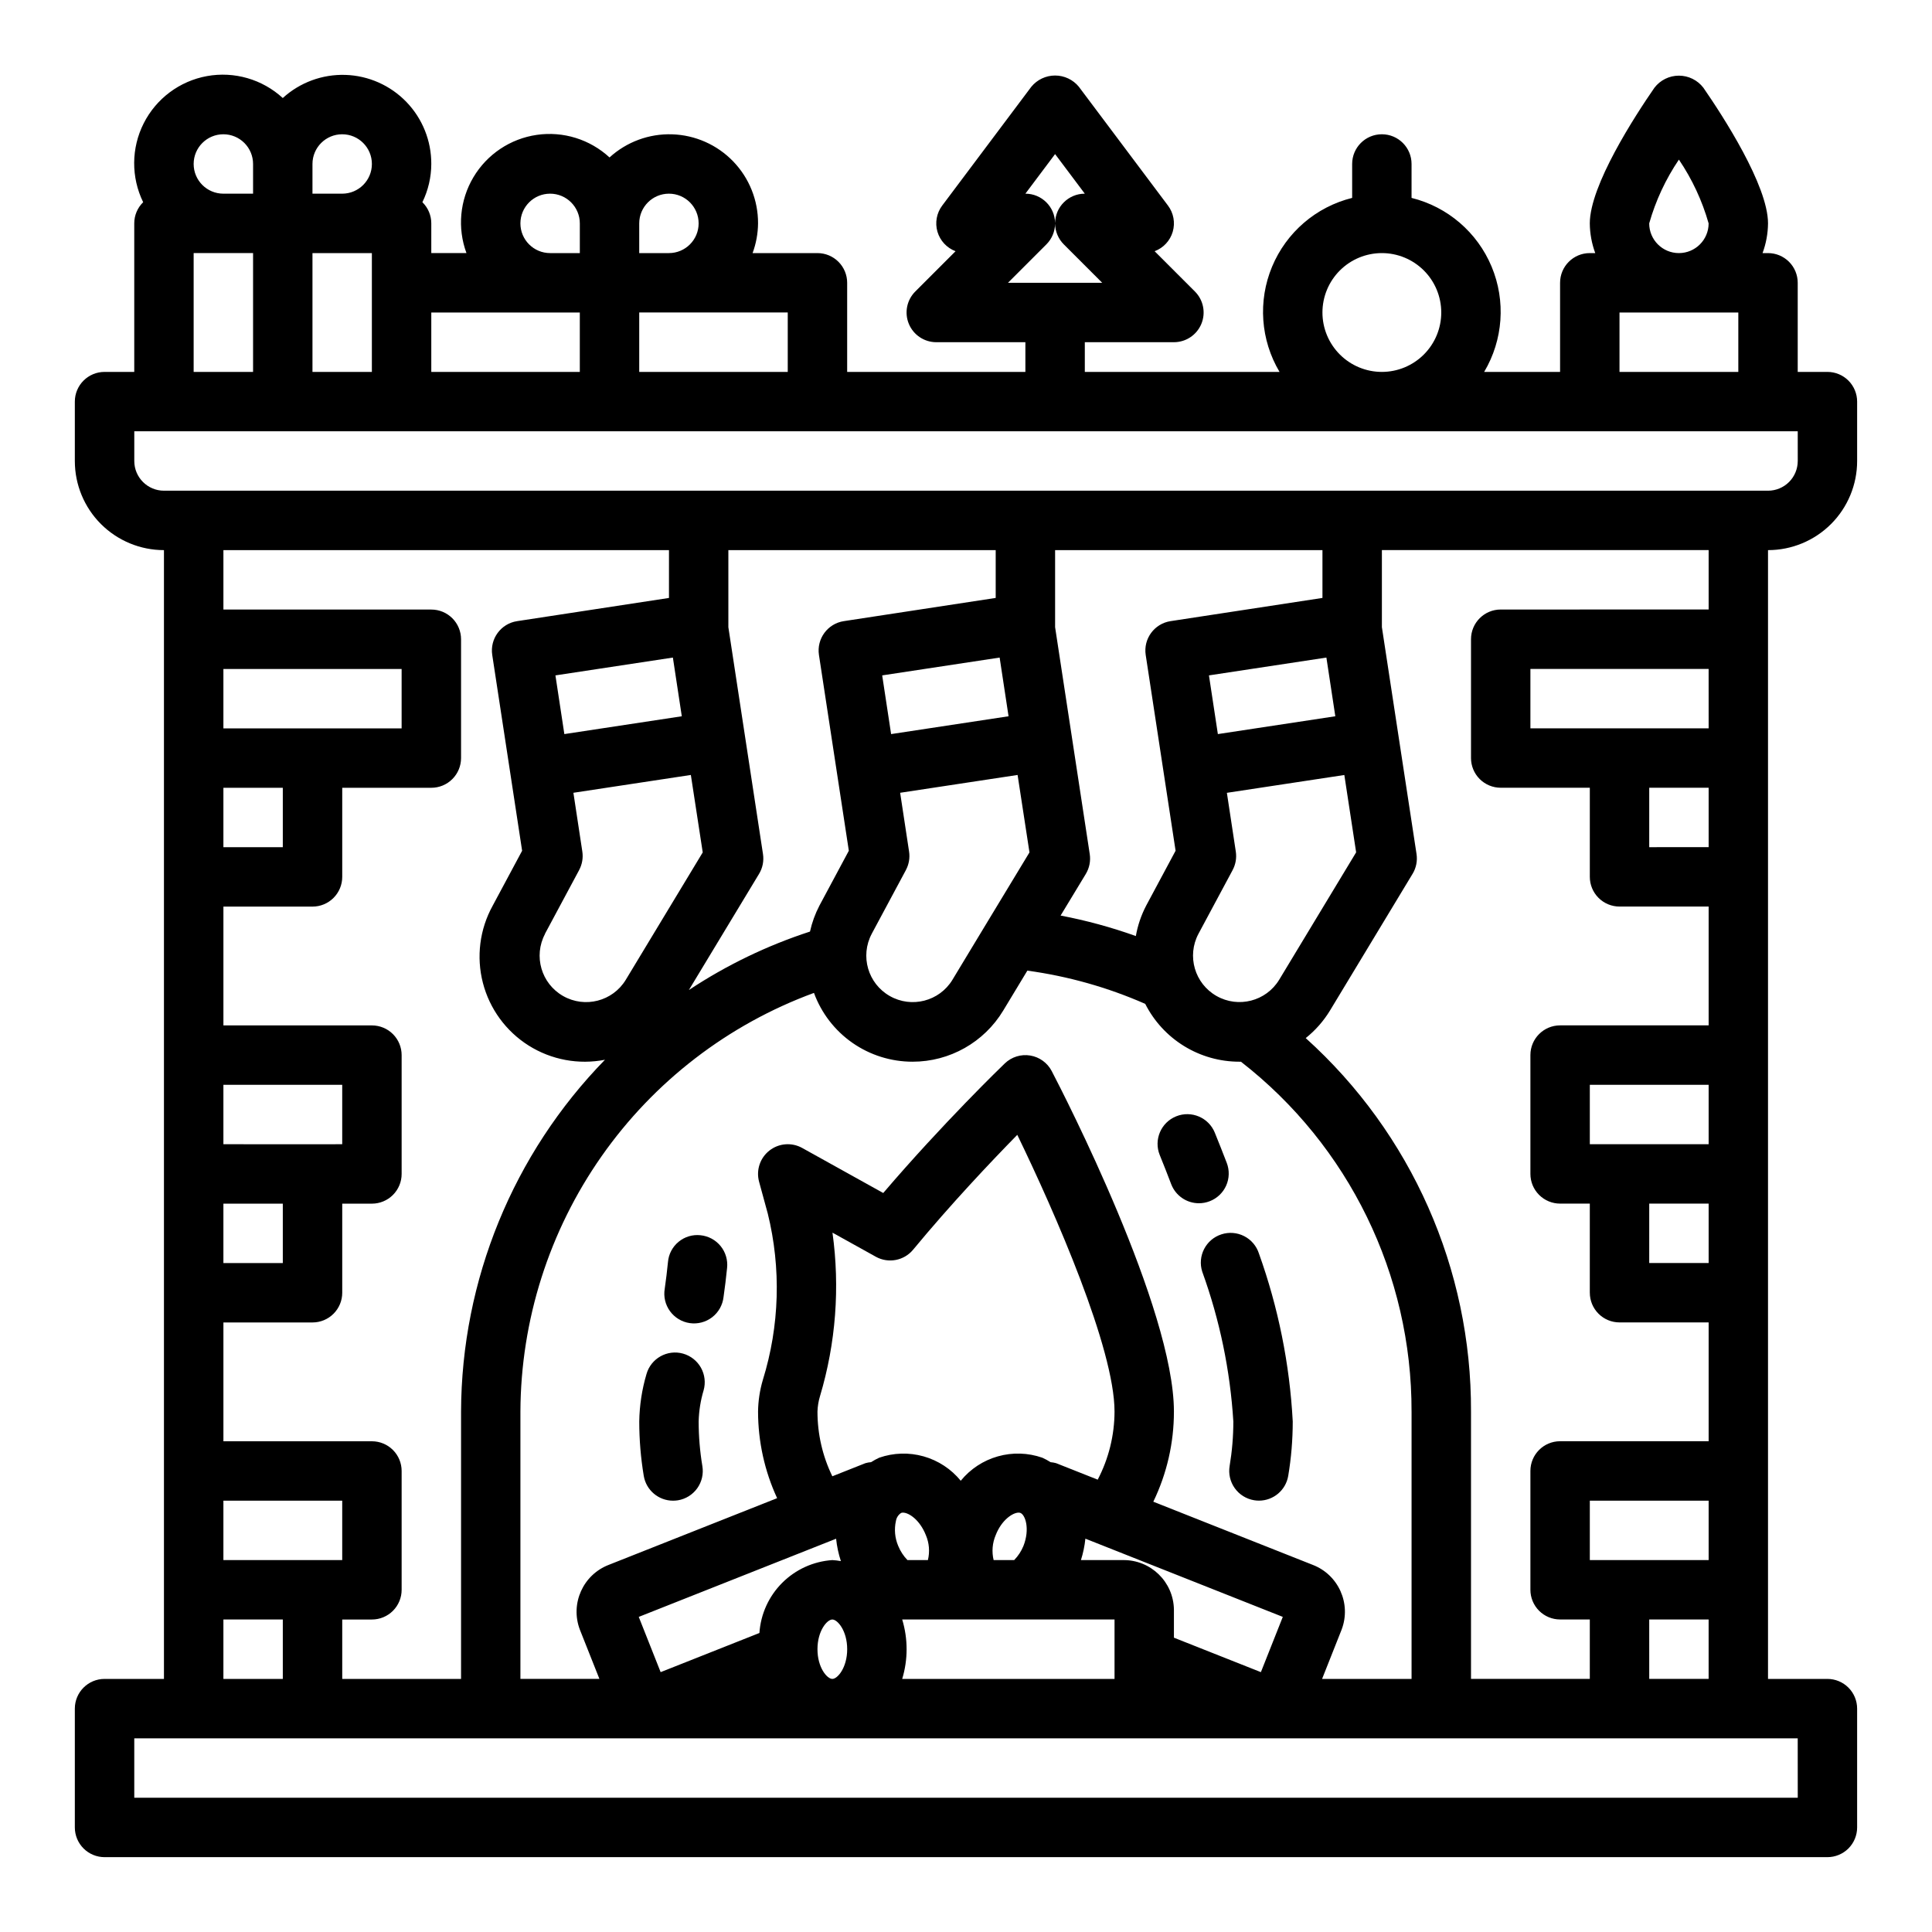 <?xml version="1.0" encoding="UTF-8"?>
<!-- Uploaded to: ICON Repo, www.iconrepo.com, Generator: ICON Repo Mixer Tools -->
<svg fill="#000000" width="800px" height="800px" version="1.1" viewBox="144 144 512 512" xmlns="http://www.w3.org/2000/svg">
 <g>
  <path d="m325.01 502.72c-4.184-1.168-8.527 1.277-9.695 5.465-1.199 4.066-1.84 8.277-1.906 12.516 0 4.836 0.398 9.66 1.195 14.43 0.637 3.789 3.914 6.562 7.754 6.566 0.438 0 0.875-0.035 1.309-0.102 2.062-0.344 3.902-1.492 5.113-3.195 1.215-1.699 1.703-3.812 1.355-5.875-0.652-3.902-0.98-7.852-0.984-11.809 0.07-2.805 0.512-5.586 1.316-8.273 0.57-2.012 0.312-4.168-0.711-5.992-1.023-1.824-2.731-3.164-4.746-3.731z"/>
  <path d="m329.63 471.35c-2.086-0.227-4.172 0.398-5.793 1.734-1.621 1.332-2.637 3.258-2.816 5.348-0.234 2.363-0.52 4.723-0.859 7.086-0.359 2.094 0.145 4.246 1.395 5.961 1.254 1.719 3.144 2.859 5.246 3.16 2.106 0.301 4.238-0.262 5.922-1.555 1.684-1.297 2.773-3.219 3.016-5.332 0.367-2.57 0.684-5.152 0.945-7.738v0.004c0.223-2.09-0.398-4.176-1.723-5.805-1.324-1.625-3.242-2.656-5.332-2.863z"/>
  <path d="m469.1 452.17c-1.023-2.66-2.074-5.312-3.148-7.957v-0.004c-1.617-4.035-6.203-5.996-10.242-4.375-4.035 1.617-5.996 6.203-4.375 10.242 1.051 2.578 2.066 5.16 3.047 7.746 1.168 3.043 4.09 5.055 7.352 5.051 0.965 0 1.926-0.18 2.828-0.527 1.953-0.746 3.527-2.234 4.383-4.144 0.852-1.91 0.906-4.082 0.156-6.031z"/>
  <path d="m467.7 471.11c-4.141 1.328-6.418 5.758-5.094 9.895 4.629 12.773 7.402 26.141 8.242 39.699 0 3.957-0.332 7.906-0.984 11.809-0.344 2.059 0.145 4.172 1.359 5.871 1.211 1.699 3.051 2.848 5.109 3.191 0.434 0.074 0.871 0.109 1.309 0.109 3.844-0.004 7.121-2.785 7.754-6.574 0.797-4.762 1.195-9.578 1.195-14.406-0.805-15.188-3.824-30.18-8.957-44.5-0.637-1.996-2.043-3.656-3.91-4.613-1.863-0.953-4.031-1.129-6.023-0.48z"/>
  <path d="m628.29 242.56h-7.875v-23.617c0-2.086-0.828-4.09-2.305-5.566s-3.477-2.305-5.566-2.305h-1.449c0.934-2.519 1.422-5.184 1.449-7.871 0-10.059-11.98-28.504-17.137-35.961-1.547-2.012-3.941-3.191-6.481-3.191-2.535 0-4.93 1.18-6.477 3.191-5.156 7.453-17.137 25.898-17.137 35.961 0.023 2.688 0.516 5.352 1.445 7.871h-1.445c-4.348 0-7.875 3.523-7.875 7.871v23.617h-20.121c5.039-8.461 5.769-18.809 1.98-27.895-3.793-9.09-11.66-15.848-21.219-18.219v-8.992c0-4.348-3.523-7.871-7.871-7.871-4.348 0-7.871 3.523-7.871 7.871v8.992c-9.559 2.371-17.426 9.129-21.219 18.219-3.789 9.086-3.059 19.434 1.977 27.895h-51.605v-7.871h23.617-0.004c3.184-0.004 6.055-1.922 7.273-4.859 1.219-2.941 0.543-6.328-1.707-8.578l-10.676-10.676c2.324-0.871 4.102-2.785 4.797-5.164 0.695-2.383 0.23-4.953-1.262-6.934l-23.617-31.488h0.004c-1.551-1.883-3.859-2.977-6.301-2.977-2.438 0-4.746 1.094-6.297 2.977l-23.617 31.488c-1.488 1.98-1.957 4.551-1.262 6.934 0.699 2.379 2.477 4.293 4.797 5.164l-10.672 10.676c-2.254 2.25-2.926 5.637-1.707 8.578 1.219 2.938 4.086 4.856 7.269 4.859h23.617v7.871h-47.23v-23.617c0-2.086-0.832-4.09-2.309-5.566s-3.477-2.305-5.566-2.305h-17.191c0.934-2.519 1.422-5.184 1.449-7.871 0.027-6.125-2.336-12.02-6.586-16.426-4.25-4.41-10.055-6.984-16.176-7.18-6.117-0.199-12.074 2-16.598 6.129-5.199-4.801-12.285-7-19.285-5.981-7 1.016-13.168 5.141-16.785 11.223-3.617 6.078-4.293 13.469-1.844 20.105h-9.32v-7.871c0.004-2.113-0.848-4.141-2.359-5.613 1.539-3.156 2.348-6.621 2.359-10.133 0.027-6.121-2.336-12.016-6.586-16.426-4.25-4.406-10.051-6.984-16.172-7.18-6.121-0.195-12.078 2.004-16.602 6.129-5.418-4.973-12.852-7.125-20.09-5.812-7.234 1.316-13.441 5.945-16.762 12.508-3.32 6.562-3.375 14.305-0.145 20.914-1.516 1.473-2.367 3.5-2.363 5.613v39.359h-7.871c-4.348 0-7.875 3.523-7.875 7.871v15.746c0 6.262 2.488 12.27 6.918 16.699 4.43 4.426 10.438 6.914 16.699 6.914v299.14h-15.742c-4.348 0-7.875 3.527-7.875 7.875v31.488c0 2.086 0.832 4.09 2.309 5.566 1.477 1.473 3.477 2.305 5.566 2.305h456.58c2.086 0 4.09-0.832 5.566-2.305 1.473-1.477 2.305-3.481 2.305-5.566v-31.488c0-2.09-0.832-4.09-2.305-5.566-1.477-1.477-3.481-2.309-5.566-2.309h-15.746v-299.14c6.262 0 12.27-2.488 16.699-6.914 4.43-4.43 6.918-10.438 6.918-16.699v-15.746c0-2.086-0.832-4.09-2.305-5.566-1.477-1.477-3.481-2.305-5.566-2.305zm-204.68-57.727 7.875 10.492c-4.324 0-7.84 3.488-7.875 7.812-0.035-4.324-3.547-7.812-7.871-7.812zm-2.305 23.93c1.461-1.461 2.289-3.441 2.305-5.508 0.016 2.066 0.844 4.047 2.309 5.508l10.18 10.18h-24.973zm159.75-5.562c1.707-6.019 4.363-11.723 7.871-16.902 3.508 5.18 6.168 10.883 7.875 16.902 0 4.348-3.527 7.871-7.875 7.871-4.348 0-7.871-3.523-7.871-7.871zm-7.871 23.617h31.488v15.742h-31.488zm-78.723-0.004c0-4.176 1.66-8.18 4.613-11.133 2.953-2.949 6.957-4.609 11.133-4.609s8.18 1.66 11.133 4.609c2.953 2.953 4.609 6.957 4.609 11.133s-1.656 8.18-4.609 11.133c-2.953 2.953-6.957 4.613-11.133 4.613s-8.18-1.66-11.133-4.613c-2.953-2.953-4.613-6.957-4.613-11.133zm-141.7 15.746h-39.359v-15.746h39.359zm-31.488-47.234c4.348 0 7.871 3.527 7.871 7.875 0 4.348-3.523 7.871-7.871 7.871h-7.871v-7.871c0-4.348 3.523-7.875 7.871-7.875zm-39.359 7.875c0-4.348 3.523-7.875 7.871-7.875 4.348 0 7.875 3.527 7.875 7.875v7.871h-7.875c-4.348 0-7.871-3.523-7.871-7.871zm7.871 23.617h7.871v15.742h-39.359v-15.746zm-62.977 15.742v-31.488h15.742v31.488zm7.871-62.977h0.004c4.348 0 7.871 3.523 7.871 7.871s-3.523 7.871-7.871 7.871h-7.875v-7.871c0-4.348 3.527-7.871 7.875-7.871zm-31.484 0c2.086 0 4.09 0.828 5.566 2.305 1.477 1.477 2.305 3.481 2.305 5.566v7.871h-7.871c-4.348 0-7.875-3.523-7.875-7.871s3.527-7.871 7.875-7.871zm-7.875 31.488h15.746v31.488h-15.746zm212.55 78.719v12.668l-40.242 6.148c-4.297 0.652-7.25 4.668-6.598 8.965l7.918 51.883-7.816 14.586v0.004c-1.121 2.16-1.953 4.457-2.477 6.832-11.352 3.691-22.148 8.902-32.098 15.492l18.594-30.773c0.957-1.574 1.324-3.438 1.047-5.258l-9.176-60.125v-20.422zm86.594 0v12.668l-40.242 6.148c-4.301 0.652-7.254 4.668-6.598 8.965l7.918 51.883-7.816 14.586v0.004c-1.312 2.519-2.227 5.223-2.715 8.02-6.496-2.328-13.164-4.141-19.941-5.43l6.676-11.02v-0.004c0.953-1.574 1.324-3.438 1.047-5.258l-9.18-60.141v-20.422zm8.926 80.09-20.402 33.777-0.004 0.004c-3.465 5.68-10.816 7.574-16.598 4.281-5.785-3.289-7.902-10.582-4.789-16.461l9.062-16.902h-0.004c0.809-1.5 1.102-3.227 0.844-4.91l-2.363-15.562 31.125-4.723zm14.688 148.2v70.848h-23.711l5.18-13.074c2.606-6.867-0.84-14.551-7.707-17.168l-42.203-16.719 0.004-0.004c3.598-7.445 5.465-15.609 5.461-23.883 0-27.223-29.062-83.859-32.379-90.223l0.004 0.004c-1.145-2.203-3.262-3.734-5.707-4.137-2.449-0.406-4.941 0.371-6.731 2.09-0.723 0.691-16.391 15.824-32.219 34.344l-21.477-11.934c-2.769-1.539-6.191-1.273-8.684 0.684-2.496 1.953-3.574 5.211-2.742 8.266l2.289 8.391 0.004 0.004c3.59 14.555 3.141 29.816-1.301 44.137-0.801 2.719-1.23 5.539-1.266 8.375 0.008 7.926 1.73 15.754 5.055 22.949l-44.574 17.656c-6.859 2.621-10.309 10.297-7.711 17.168l5.188 13.074h-20.934v-70.848c0.098-24.219 7.606-47.832 21.512-67.664 13.902-19.832 33.543-34.934 56.281-43.285 1.961 5.352 5.519 9.973 10.195 13.234 4.676 3.258 10.238 5.004 15.938 5 9.832 0.008 18.949-5.137 24.027-13.559l6.391-10.578c10.77 1.473 21.285 4.434 31.238 8.809 2.332 4.609 5.894 8.48 10.293 11.184 4.402 2.707 9.465 4.141 14.629 4.144h0.441c28.609 22.238 45.309 56.477 45.215 92.715zm-157.44 0c0.043-1.395 0.27-2.781 0.68-4.117 4.188-14.027 5.309-28.793 3.297-43.297l11.477 6.375v0.004c3.316 1.844 7.481 1.059 9.895-1.867 9.973-12.066 20.656-23.348 27.605-30.434 10.023 20.656 25.77 56.617 25.77 73.336-0.016 6.285-1.543 12.473-4.457 18.043l-11.02-4.367c-0.48-0.133-0.969-0.223-1.465-0.262-0.703-0.449-1.441-0.848-2.203-1.188-3.793-1.324-7.902-1.449-11.77-0.355-3.867 1.09-7.301 3.348-9.84 6.465-2.539-3.113-5.977-5.367-9.84-6.461-3.867-1.094-7.977-0.969-11.77 0.352-0.742 0.34-1.461 0.734-2.148 1.18-0.512 0.035-1.02 0.125-1.512 0.27l-8.762 3.473v-0.004c-2.598-5.34-3.941-11.203-3.938-17.145zm117.51 69.055-23.047-9.133v-7.438c-0.109-7.348-6.144-13.215-13.492-13.125h-11.152c0.586-1.844 0.984-3.746 1.18-5.676l52.316 20.727zm-117.51-6.078c0-4.879 2.551-7.871 3.938-7.871s3.938 2.992 3.938 7.871c0 4.879-2.551 7.871-3.938 7.871s-3.938-2.988-3.938-7.871zm29.262-23.617h-5.414c-1.043-1.074-1.871-2.344-2.441-3.731-0.898-2.098-1.113-4.426-0.613-6.652 0.141-0.863 0.637-1.625 1.367-2.109 0.156-0.059 0.324-0.086 0.488-0.086 1.574 0 4.465 1.906 6.07 5.953 0.895 2.09 1.086 4.418 0.543 6.625zm17.973-6.625c1.574-4.047 4.535-5.953 6.07-5.953 0.164 0 0.332 0.027 0.488 0.086 1.289 0.512 2.559 4.227 0.789 8.754h-0.004c-0.57 1.391-1.402 2.66-2.449 3.738h-5.445c-0.535-2.211-0.34-4.535 0.551-6.625zm-42.297 0.961v-0.004c0.207 2.019 0.633 4.012 1.266 5.938-0.746-0.141-1.504-0.23-2.266-0.27-5.012 0.336-9.734 2.481-13.289 6.031-3.555 3.555-5.699 8.273-6.035 13.289l-26.176 10.375-5.801-14.641zm17.516 21.41h56.27v15.742h-56.27c1.555-5.133 1.555-10.609 0-15.742zm-91.898-250.2 31.125-4.723 2.363 15.555-31.125 4.723zm-2.777 68.488 9.062-16.902-0.004-0.004c0.805-1.5 1.102-3.227 0.844-4.91l-2.363-15.562 31.125-4.723 3.148 20.523-20.402 33.777c-3.465 5.68-10.816 7.574-16.602 4.281-5.781-3.289-7.902-10.582-4.785-16.461zm89.371-68.488 31.125-4.723 2.363 15.555-31.125 4.723zm-2.777 68.488 9.062-16.902-0.004-0.004c0.805-1.5 1.102-3.227 0.84-4.91l-2.363-15.562 31.125-4.723 3.148 20.523-11.551 19.086-8.871 14.688v0.004c-3.469 5.68-10.82 7.574-16.602 4.281-5.781-3.289-7.902-10.582-4.789-16.461zm89.371-68.488 31.125-4.723 2.363 15.555-31.125 4.723zm-143.1-20.523-40.242 6.148c-4.297 0.652-7.25 4.668-6.594 8.965l7.918 51.883-7.816 14.586v0.004c-3.434 6.223-4.356 13.527-2.582 20.41 1.773 6.883 6.113 12.832 12.125 16.621 6.016 3.789 13.254 5.137 20.227 3.769-24.34 24.941-38.02 58.383-38.137 93.234v70.848h-31.488v-15.742h7.871c2.086 0 4.09-0.828 5.566-2.305 1.477-1.477 2.305-3.481 2.305-5.566v-31.488c0-2.09-0.828-4.09-2.305-5.566-1.477-1.477-3.481-2.309-5.566-2.309h-39.359v-31.488h23.617-0.004c2.09 0 4.09-0.828 5.566-2.305 1.477-1.477 2.309-3.477 2.309-5.566v-23.613h7.871c2.086 0 4.09-0.832 5.566-2.309 1.477-1.477 2.305-3.477 2.305-5.566v-31.488c0-2.086-0.828-4.09-2.305-5.566s-3.481-2.305-5.566-2.305h-39.359v-31.488h23.617-0.004c2.09 0 4.09-0.828 5.566-2.305 1.477-1.477 2.309-3.481 2.309-5.566v-23.617h23.617-0.004c2.09 0 4.09-0.828 5.566-2.305 1.477-1.477 2.309-3.481 2.309-5.566v-31.488c0-2.086-0.832-4.09-2.309-5.566-1.477-1.477-3.477-2.305-5.566-2.305h-55.102v-15.746h118.08zm-118.08 50.309h15.742v15.742l-15.742 0.004zm23.617-15.742h-23.617v-15.746h47.23v15.742zm-23.617 125.95h15.742v15.742h-15.742zm23.617-15.742-23.617-0.004v-15.742h31.488v15.742zm-23.617 94.461h31.488v15.742h-31.488zm0 31.488h15.742v15.742h-15.742zm417.22 47.23h-440.84v-15.742h440.83zm-39.359-31.488-0.004-15.742h15.742v15.742zm15.742-251.91-47.234 0.004v-15.746h47.23zm-15.742 15.742h15.742v15.742l-15.746 0.008zm15.742 94.465-31.488 0.004v-15.742h31.488zm-15.742 15.742h15.742v15.742l-15.746 0.008zm15.742 94.465-31.488 0.004v-15.742h31.488zm0-251.91-55.105 0.008c-4.348 0-7.871 3.523-7.871 7.871v31.488c0 2.086 0.828 4.09 2.305 5.566 1.477 1.477 3.477 2.305 5.566 2.305h23.617v23.617c0 2.086 0.828 4.09 2.305 5.566 1.477 1.477 3.477 2.305 5.566 2.305h23.617v31.488h-39.363c-4.348 0-7.871 3.523-7.871 7.871v31.488c0 2.09 0.828 4.09 2.305 5.566 1.477 1.477 3.481 2.309 5.566 2.309h7.871v23.617l0.004-0.004c0 2.09 0.828 4.09 2.305 5.566 1.477 1.477 3.477 2.305 5.566 2.305h23.617v31.488h-39.363c-4.348 0-7.871 3.527-7.871 7.875v31.488c0 2.086 0.828 4.09 2.305 5.566 1.477 1.477 3.481 2.305 5.566 2.305h7.871v15.742h-31.484v-70.848c0.148-37.719-15.785-73.715-43.801-98.965 2.559-2.043 4.738-4.519 6.438-7.316l21.875-36.211h0.004c0.953-1.574 1.324-3.438 1.047-5.258l-9.18-60.117v-20.422h86.594zm23.617-39.359-0.004 0.008c0 2.086-0.828 4.09-2.305 5.566-1.477 1.473-3.477 2.305-5.566 2.305h-425.09c-4.348 0-7.871-3.523-7.871-7.871v-7.875h440.83z"/>
 </g>
</svg>